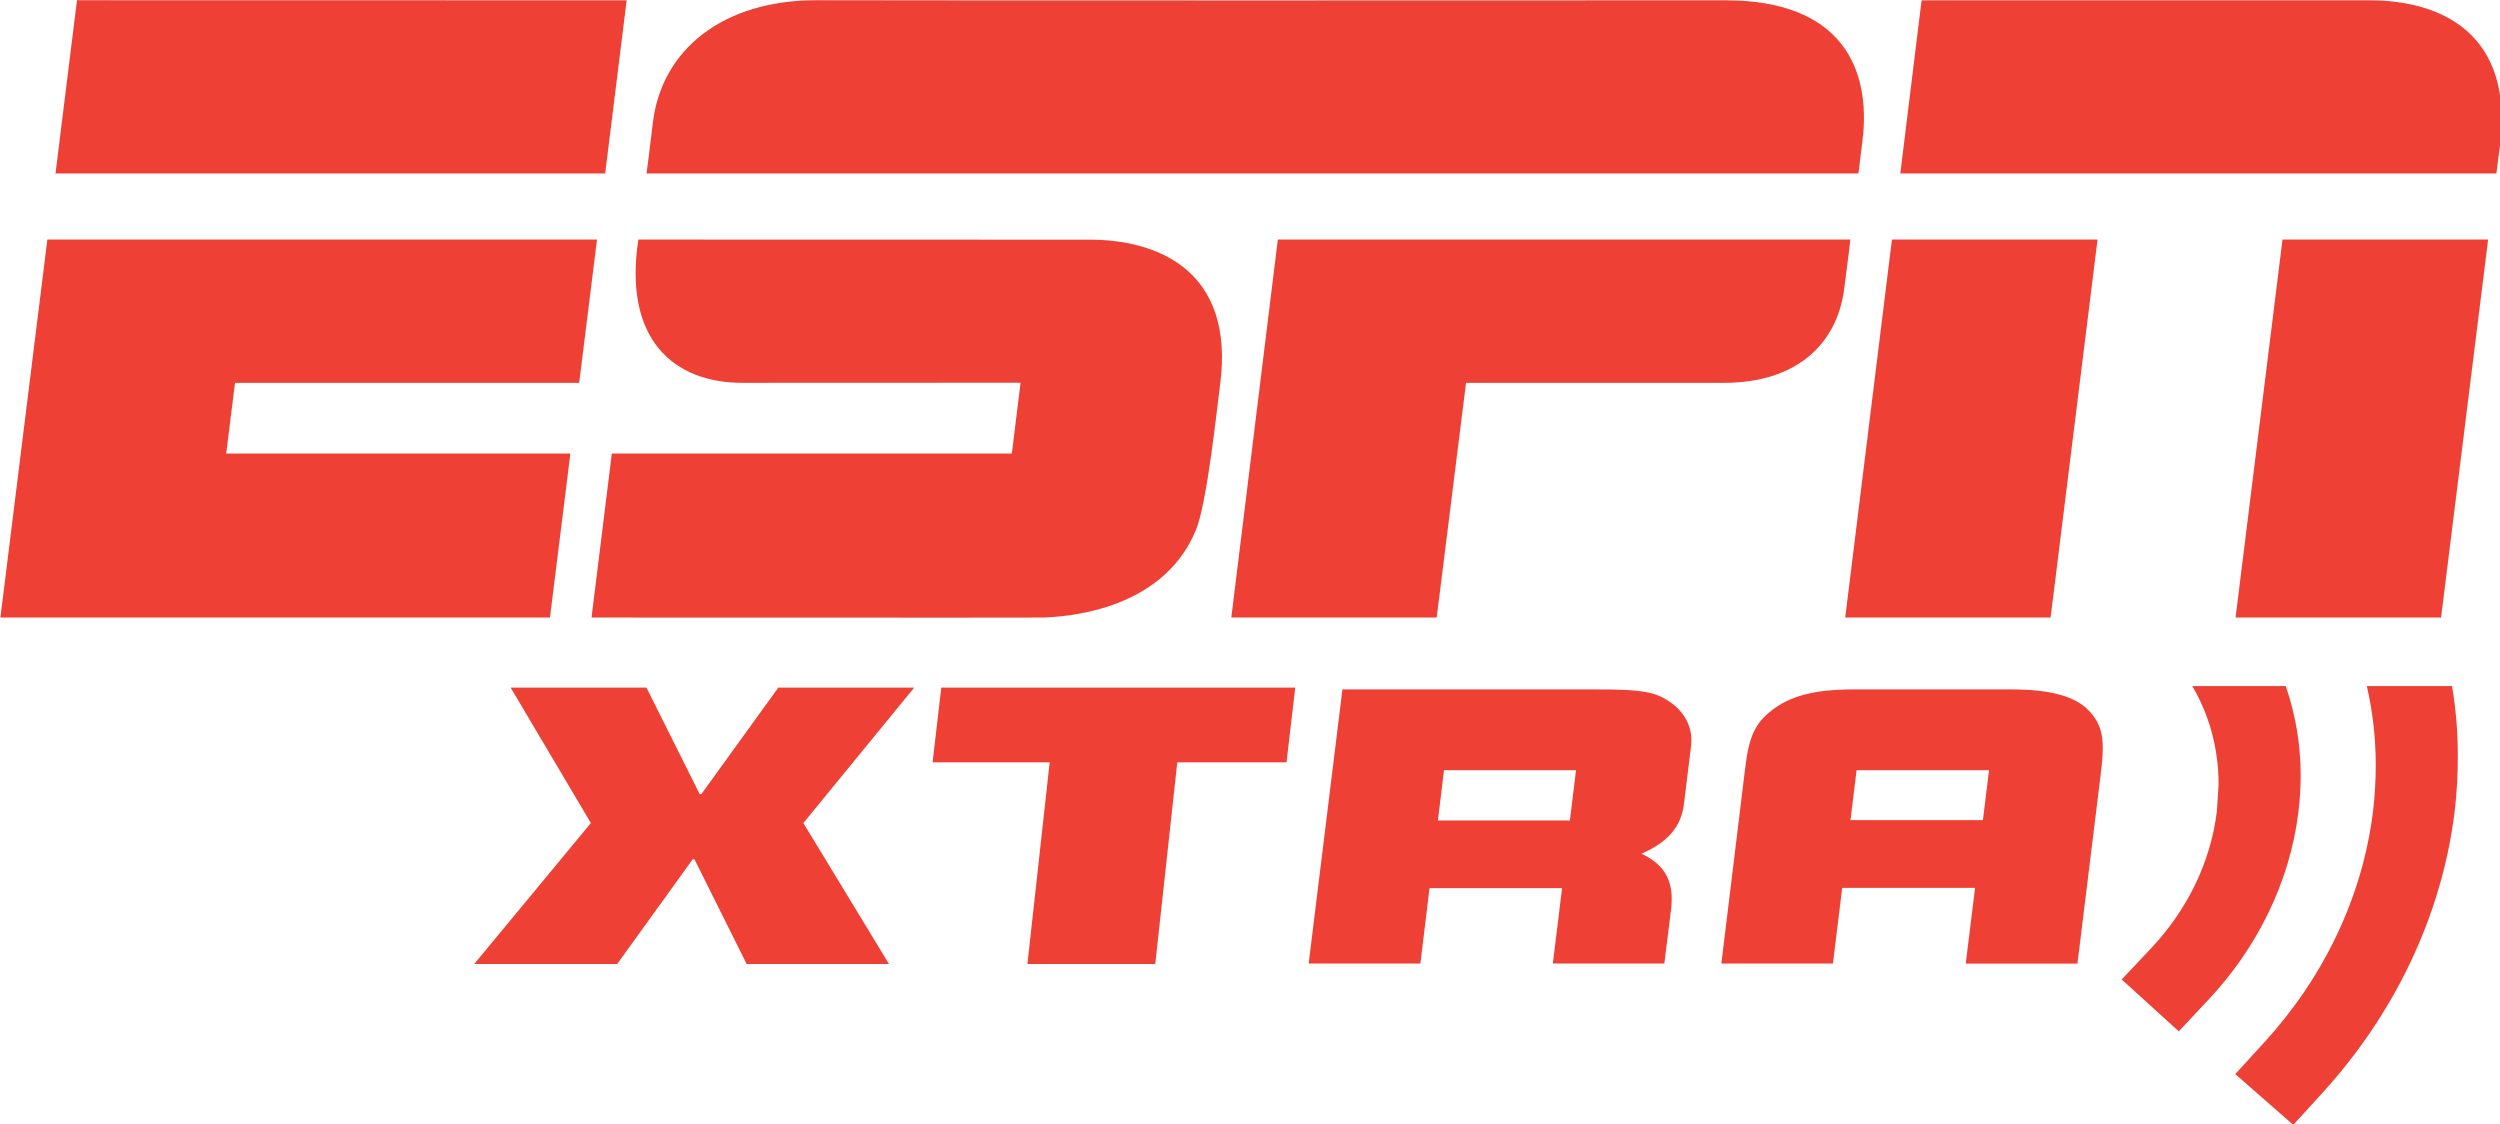 <?xml version="1.0" encoding="UTF-8" standalone="no"?>
<!-- Created with Inkscape (http://www.inkscape.org/) -->

<svg
   xmlns:dc="http://purl.org/dc/elements/1.1/"
   xmlns:cc="http://creativecommons.org/ns#"
   xmlns:rdf="http://www.w3.org/1999/02/22-rdf-syntax-ns#"
   xmlns:svg="http://www.w3.org/2000/svg"
   xmlns="http://www.w3.org/2000/svg"
   version="1.1"
   width="300"
   height="134.89"
   id="svg4244">
  <defs
     id="defs4246" />
  <g
     transform="translate(-201.899,-475.304)"
     id="layer1">
    <g
       transform="matrix(0.867,0,0,0.867,111.402,424.134)"
       id="g4203">
      <path
         d="m 322.513,165.622 -0.847,6.958 -18.272,0 0.847,-6.958 L 322.513,165.622 z m 13.411,-9.144 c -2.319,-1.754 -4.133,-2.052 -11.076,-2.037 l -34.671,0 -0.074,0.639 -4.594,37.303 15.462,0 1.264,-10.437 18.347,0 -1.278,10.437 15.432,0 0.892,-7.166 c 0.55,-4.044 -0.639,-6.408 -4.059,-8.043 3.598,-1.546 5.531,-3.732 5.887,-6.928 l 0.981,-8.014 c 0.282,-2.275 -0.714,-4.341 -2.513,-5.754"
         id="path6436"
         style="fill:#ef4035;fill-opacity:1;fill-rule:nonzero;stroke:none" />
      <path
         d="m 378.831,172.536 -18.332,0 0.848,-6.913 18.332,0 L 378.831,172.536 z m 3.97,-18.094 -21.811,0 c -5.352,0 -8.817,0.833 -11.537,3.018 -2.171,1.71 -3.033,3.628 -3.524,7.865 l -0.104,0.833 -3.197,26.227 15.433,0 0.089,-0.639 1.204,-9.842 18.391,0 -1.293,10.482 15.462,0 3.226,-26.241 c 0.61,-4.832 0.253,-6.646 -1.531,-8.653 -1.963,-2.126 -5.457,-3.048 -10.809,-3.048"
         id="path6438"
         style="fill:#ef4035;fill-opacity:1;fill-rule:nonzero;stroke:none" />
      <path
         d="m 433.203,164.938 c 0,2.081 -0.119,4.193 -0.372,6.348 -1.487,12.102 -6.988,23.179 -15.046,31.995 l -4.029,4.401 8.029,7.032 3.999,-4.386 c 9.768,-10.69 16.518,-24.249 18.332,-38.938 0.312,-2.617 0.446,-5.189 0.446,-7.716 0,-3.315 -0.268,-6.542 -0.803,-9.694 l -11.79,0 c 0.803,3.494 1.234,7.151 1.234,10.957"
         id="path6440"
         style="fill:#ef4035;fill-opacity:1;fill-rule:nonzero;stroke:none" />
      <path
         d="m 411.451,167.6 -0.238,3.702 c -0.877,7.196 -4.208,13.753 -9.069,18.926 l -4.103,4.356 7.895,7.181 4.088,-4.356 c 6.661,-7.077 11.27,-16.161 12.474,-26.018 0.208,-1.71 0.312,-3.39 0.312,-5.055 0,-4.356 -0.743,-8.504 -2.067,-12.355 l -12.935,0 c 2.334,3.955 3.642,8.579 3.642,13.619"
         id="path6442"
         style="fill:#ef4035;fill-opacity:1;fill-rule:nonzero;stroke:none" />
      <path
         d="m 207.72,192.443 -7.226,-14.496 -0.238,0 -10.452,14.496 -19.789,0 16.146,-19.506 -11.106,-18.748 18.793,0 7.374,14.749 0.223,0 10.66,-14.749 18.808,0 -15.343,18.748 11.85,19.506 -19.7,0"
         id="path6444"
         style="fill:#ef4035;fill-opacity:1;fill-rule:nonzero;stroke:none" />
      <path
         d="m 249.662,164.537 -16.206,0 1.204,-10.348 48.989,0 -1.204,10.348 -15.12,0 -3.048,27.907 -17.693,0 3.078,-27.907"
         id="path6446"
         style="fill:#ef4035;fill-opacity:1;fill-rule:nonzero;stroke:none" />
      <path
         d="m 343.283,59.066 c 0,0 -33.274,0.015 -61.24,0.015 -28.62,0 -57.85,0 -64.659,-0.03 -12.89,-0.015 -21.424,6.795 -22.644,16.949 -0.431,3.732 -0.877,7.032 -0.877,7.032 l 167.737,0 c 0,0 0.312,-2.468 0.55,-4.46 1.294,-10.229 -3.048,-19.506 -18.867,-19.506"
         id="path6448"
         style="fill:#ef4035;fill-opacity:1;fill-rule:nonzero;stroke:none" />
      <path
         d="m 360.485,92.176 c 0,0 -0.387,3.375 -0.892,7.077 -1.026,7.315 -6.482,12.756 -16.607,12.756 l -35.697,0 -4.059,32.486 -28.427,0 6.438,-52.319 79.245,0"
         id="path6450"
         style="fill:#ef4035;fill-opacity:1;fill-rule:nonzero;stroke:none" />
      <path
         d="m 115.035,59.051 76.078,0.015 -2.974,23.967 -76.078,0 2.974,-23.981"
         id="path6452"
         style="fill:#ef4035;fill-opacity:1;fill-rule:nonzero;stroke:none" />
      <path
         d="m 110.932,92.176 76.078,0 -2.468,19.833 -47.636,0 -1.219,9.783 47.636,0 -2.825,22.703 -76.063,0 6.497,-52.319"
         id="path6454"
         style="fill:#ef4035;fill-opacity:1;fill-rule:nonzero;stroke:none" />
      <path
         d="m 370.342,59.066 c 0,0 46.893,0 62.043,0 9.813,0 20.027,4.549 17.99,20.294 -0.372,2.81 -0.476,3.672 -0.476,3.672 l -82.501,0 2.944,-23.967"
         id="path6456"
         style="fill:#ef4035;fill-opacity:1;fill-rule:nonzero;stroke:none" />
      <path
         d="m 366.239,92.176 28.457,0 -6.497,52.319 -28.427,0 6.467,-52.319"
         id="path6458"
         style="fill:#ef4035;fill-opacity:1;fill-rule:nonzero;stroke:none" />
      <path
         d="m 420.297,92.176 28.457,0 -6.512,52.319 -28.442,0 6.497,-52.319"
         id="path6460"
         style="fill:#ef4035;fill-opacity:1;fill-rule:nonzero;stroke:none" />
      <path
         d="m 255.207,92.191 c -4.906,0 -52.75,-0.015 -62.474,-0.015 -2.096,13.663 4.743,19.833 14.407,19.833 5.278,0 38.492,-0.015 38.492,-0.015 l -1.204,9.798 -55.367,0 -2.81,22.703 c 0,0 60.273,0.03 62.712,0 2.022,-0.134 16.117,-0.52 20.919,-12.058 1.576,-3.747 2.959,-17.157 3.345,-19.982 2.23,-16.369 -9.099,-20.265 -18.02,-20.265"
         id="path6462"
         style="fill:#ef4035;fill-opacity:1;fill-rule:nonzero;stroke:none" />
    </g>
  </g>
</svg>
